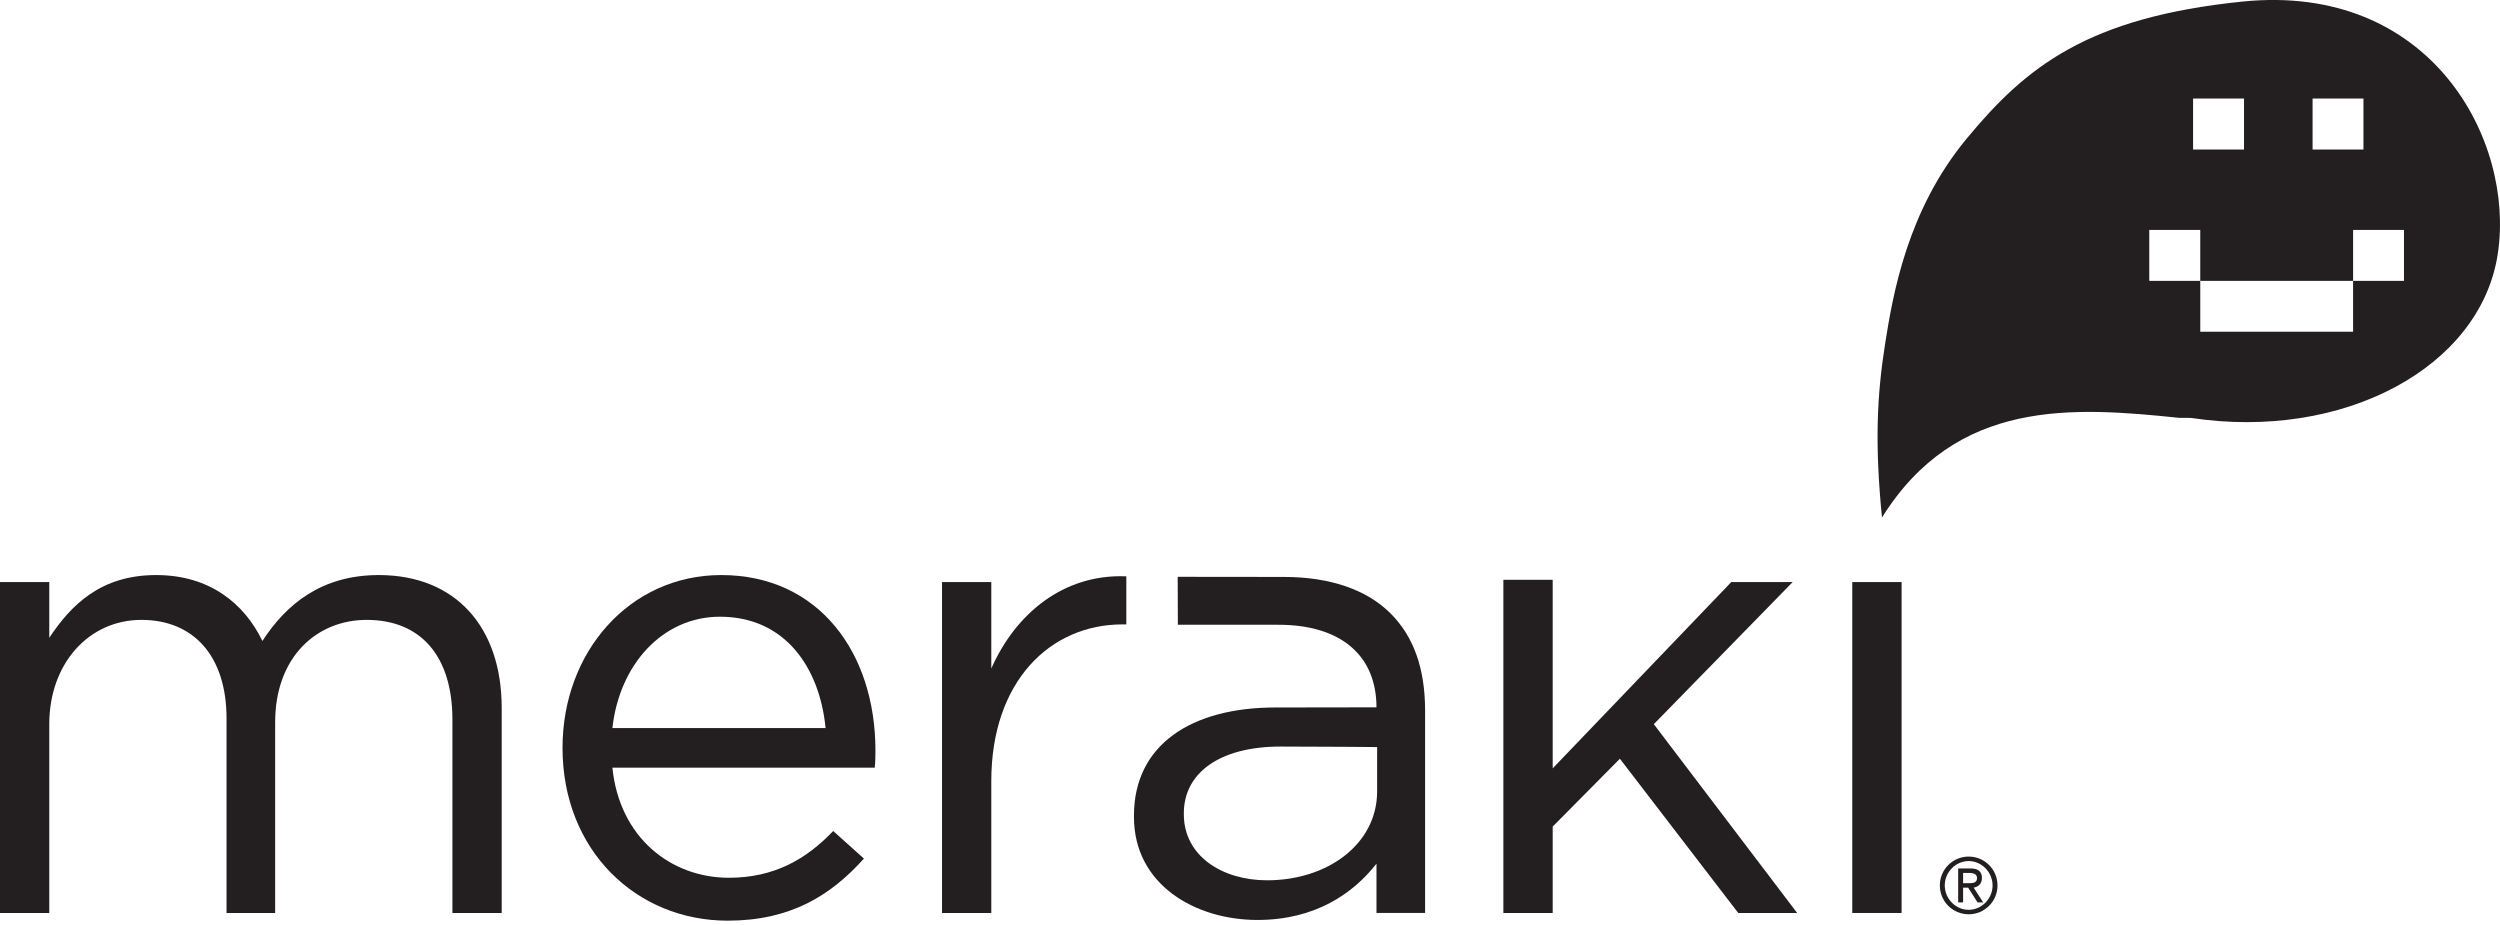 <?xml version="1.0" encoding="UTF-8"?> <svg xmlns="http://www.w3.org/2000/svg" width="127" height="47" viewBox="0 0 127 47" fill="none"><path d="M113.913 0.08C106.04 0.884 102.914 3.403 99.905 7.044C96.894 10.682 96.162 14.927 95.76 17.489C95.358 20.054 95.227 22.478 95.605 26.289C99.39 20.229 105.302 20.668 110.703 21.226L111.305 21.23C119.033 22.403 126.012 18.671 126.887 12.897C127.768 7.12 123.488 -0.894 113.913 0.08ZM117.479 5.006H120.063V7.595H117.479V5.006ZM111.408 5.006H113.996V7.595H111.408V5.006ZM122.122 14.267H119.537V16.852H111.773V14.267H109.183V11.679H111.773V14.267H119.537V11.679H122.122V14.267Z" fill="#231F20"></path><path d="M0 29.569H2.503V32.399C3.608 30.742 5.104 29.213 7.933 29.213C10.664 29.213 12.419 30.676 13.33 32.561C14.532 30.71 16.318 29.213 19.243 29.213C23.113 29.213 25.487 31.815 25.487 35.973V46.379H22.983V36.561C22.983 33.307 21.358 31.49 18.627 31.49C16.091 31.49 13.978 33.373 13.978 36.691V46.379H11.508V36.495C11.508 33.342 9.849 31.49 7.183 31.49C4.519 31.49 2.503 33.7 2.503 36.787V46.379H0V29.569Z" fill="#231F20"></path><path d="M37.028 44.59C39.334 44.59 40.963 43.644 42.327 42.215L43.887 43.616C42.195 45.501 40.148 46.77 36.964 46.77C32.348 46.77 28.576 43.225 28.576 37.99C28.576 33.116 31.986 29.213 36.639 29.213C41.611 29.213 44.472 33.182 44.472 38.121C44.472 38.349 44.472 38.611 44.438 38.999H31.11C31.467 42.541 34.071 44.59 37.028 44.59ZM41.939 36.986C41.644 33.926 39.889 31.329 36.574 31.329C33.68 31.329 31.467 33.734 31.11 36.986H41.939Z" fill="#231F20"></path><path d="M47.855 29.569H50.358V33.96C51.595 31.164 54.035 29.147 57.217 29.277V31.719H57.025C53.347 31.719 50.358 34.61 50.358 39.681V46.379H47.855V29.569Z" fill="#231F20"></path><path d="M57.605 41.499V41.435C57.605 37.827 60.529 35.94 64.788 35.94C66.934 35.94 69.925 35.932 69.925 35.932C69.925 33.291 68.106 31.738 64.951 31.738H59.835L59.827 29.302C59.827 29.302 62.741 29.308 65.213 29.308C67.585 29.308 69.438 29.961 70.642 31.163C71.813 32.334 72.395 33.959 72.395 36.104V46.378H69.925V43.875C68.756 45.368 66.837 46.734 63.877 46.734C60.726 46.734 57.605 44.949 57.605 41.499ZM69.958 40.201V37.951C69.958 37.951 67.101 37.925 65.049 37.925C61.93 37.925 60.139 39.288 60.139 41.307V41.369C60.139 43.484 62.088 44.719 64.368 44.719C67.456 44.719 69.958 42.868 69.958 40.201Z" fill="#231F20"></path><path d="M76.371 29.453H78.877V39.033L87.949 29.569H91.068L84.014 36.787L91.296 46.379H88.303L82.29 38.544L78.877 41.99V46.379H76.371V29.453Z" fill="#231F20"></path><path d="M94.095 29.569H96.601V46.379H94.095V29.569Z" fill="#231F20"></path><path d="M100.009 43.514C100.82 43.514 101.473 44.17 101.473 44.98C101.473 45.791 100.82 46.445 100.009 46.445C99.197 46.445 98.544 45.791 98.544 44.98C98.544 44.17 99.197 43.514 100.009 43.514ZM100.009 46.219C100.67 46.219 101.223 45.655 101.223 44.98C101.223 44.308 100.67 43.742 100.009 43.742C99.345 43.742 98.794 44.308 98.794 44.98C98.794 45.655 99.345 46.219 100.009 46.219ZM99.475 44.118H100.114C100.493 44.118 100.682 44.278 100.682 44.6C100.682 44.92 100.478 45.054 100.262 45.091L100.745 45.841H100.459L99.984 45.094H99.726V45.841H99.475V44.118ZM99.726 44.867H100.024C100.262 44.867 100.433 44.833 100.433 44.6C100.433 44.42 100.271 44.346 100.047 44.346H99.726V44.867" fill="#231F20"></path></svg> 